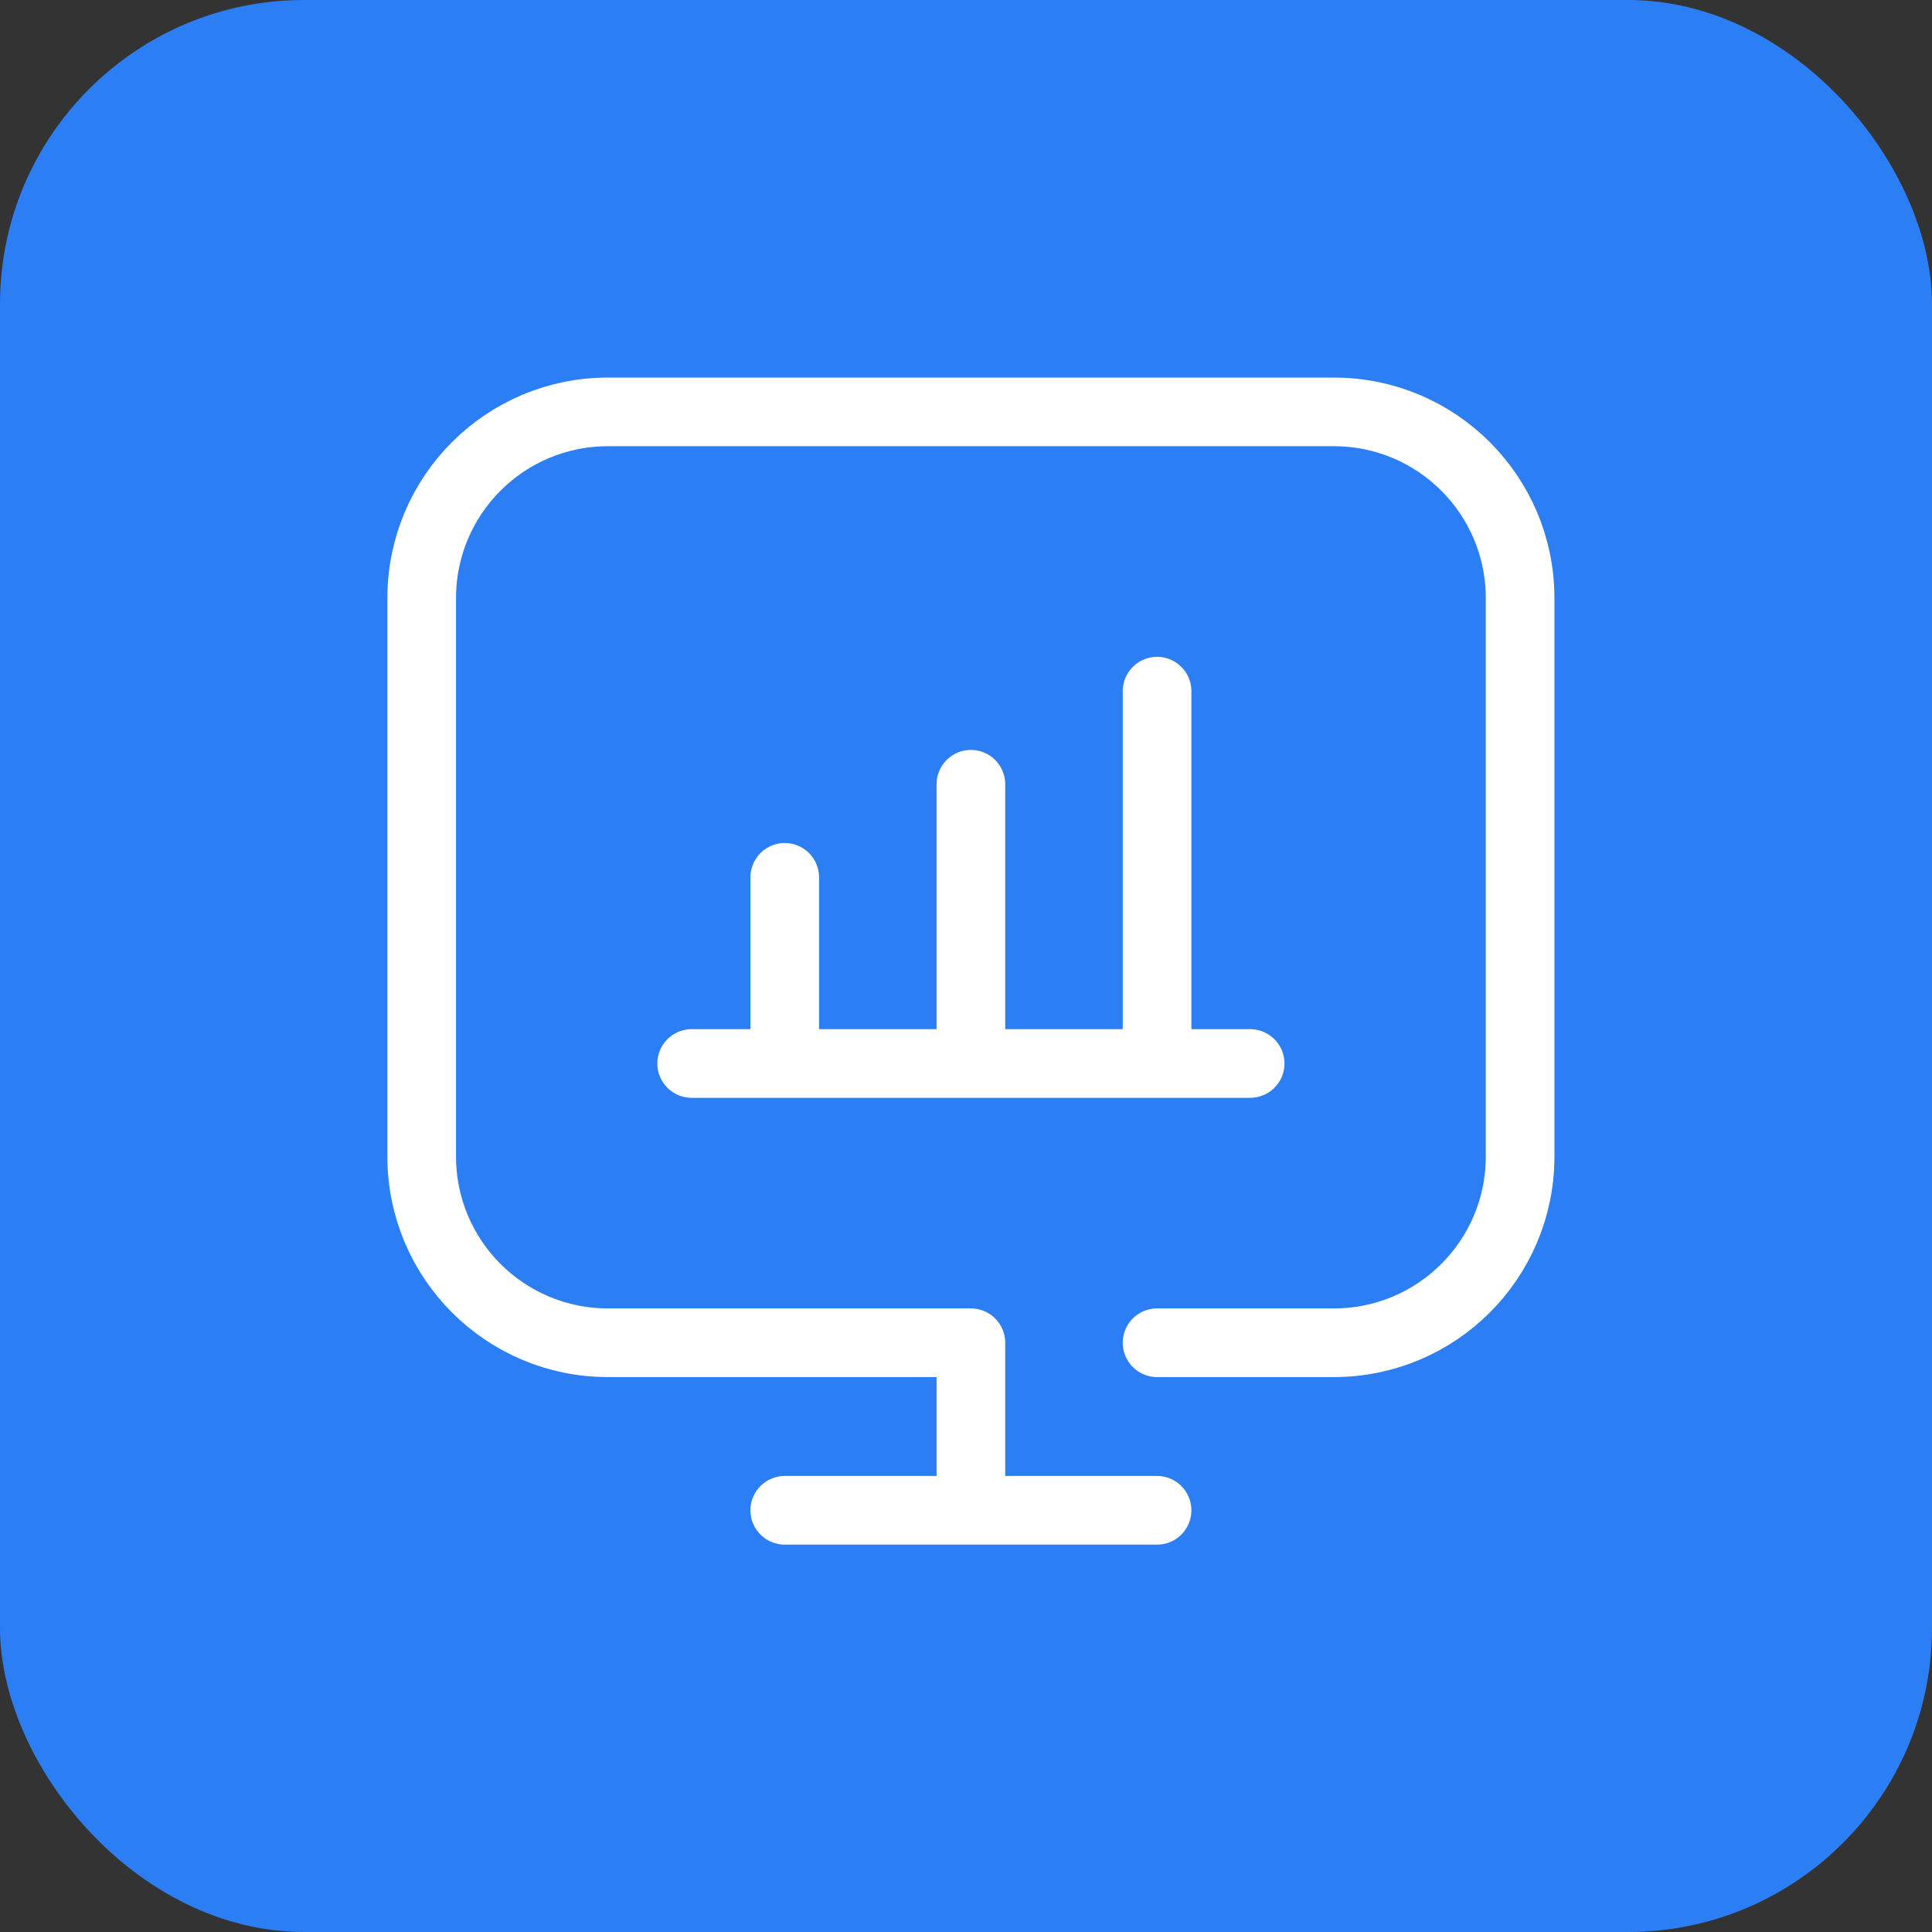 <?xml version="1.0" encoding="UTF-8"?> <svg xmlns="http://www.w3.org/2000/svg" width="197" height="197" viewBox="0 0 197 197" fill="none"><rect x="0" y="0" width="197" height="197" fill="#333333" stroke="none"/> <rect width="197" height="197" rx="31" fill="#2C7EF4"></rect> <path d="M70.525 108.441H127.475M80.017 89.458V108.441M99 79.966V108.441M117.983 70.475V108.441M99 154V136.915H61.983C51.499 136.915 43 128.416 43 117.932V60.983C43 50.499 51.499 42 61.983 42H136.017C146.501 42 155 50.499 155 60.983V117.932C155 128.416 146.501 136.915 136.017 136.915H117.983M80.017 154H117.983" stroke="white" stroke-width="7" stroke-miterlimit="10" stroke-linecap="round" stroke-linejoin="round"></path> </svg> 